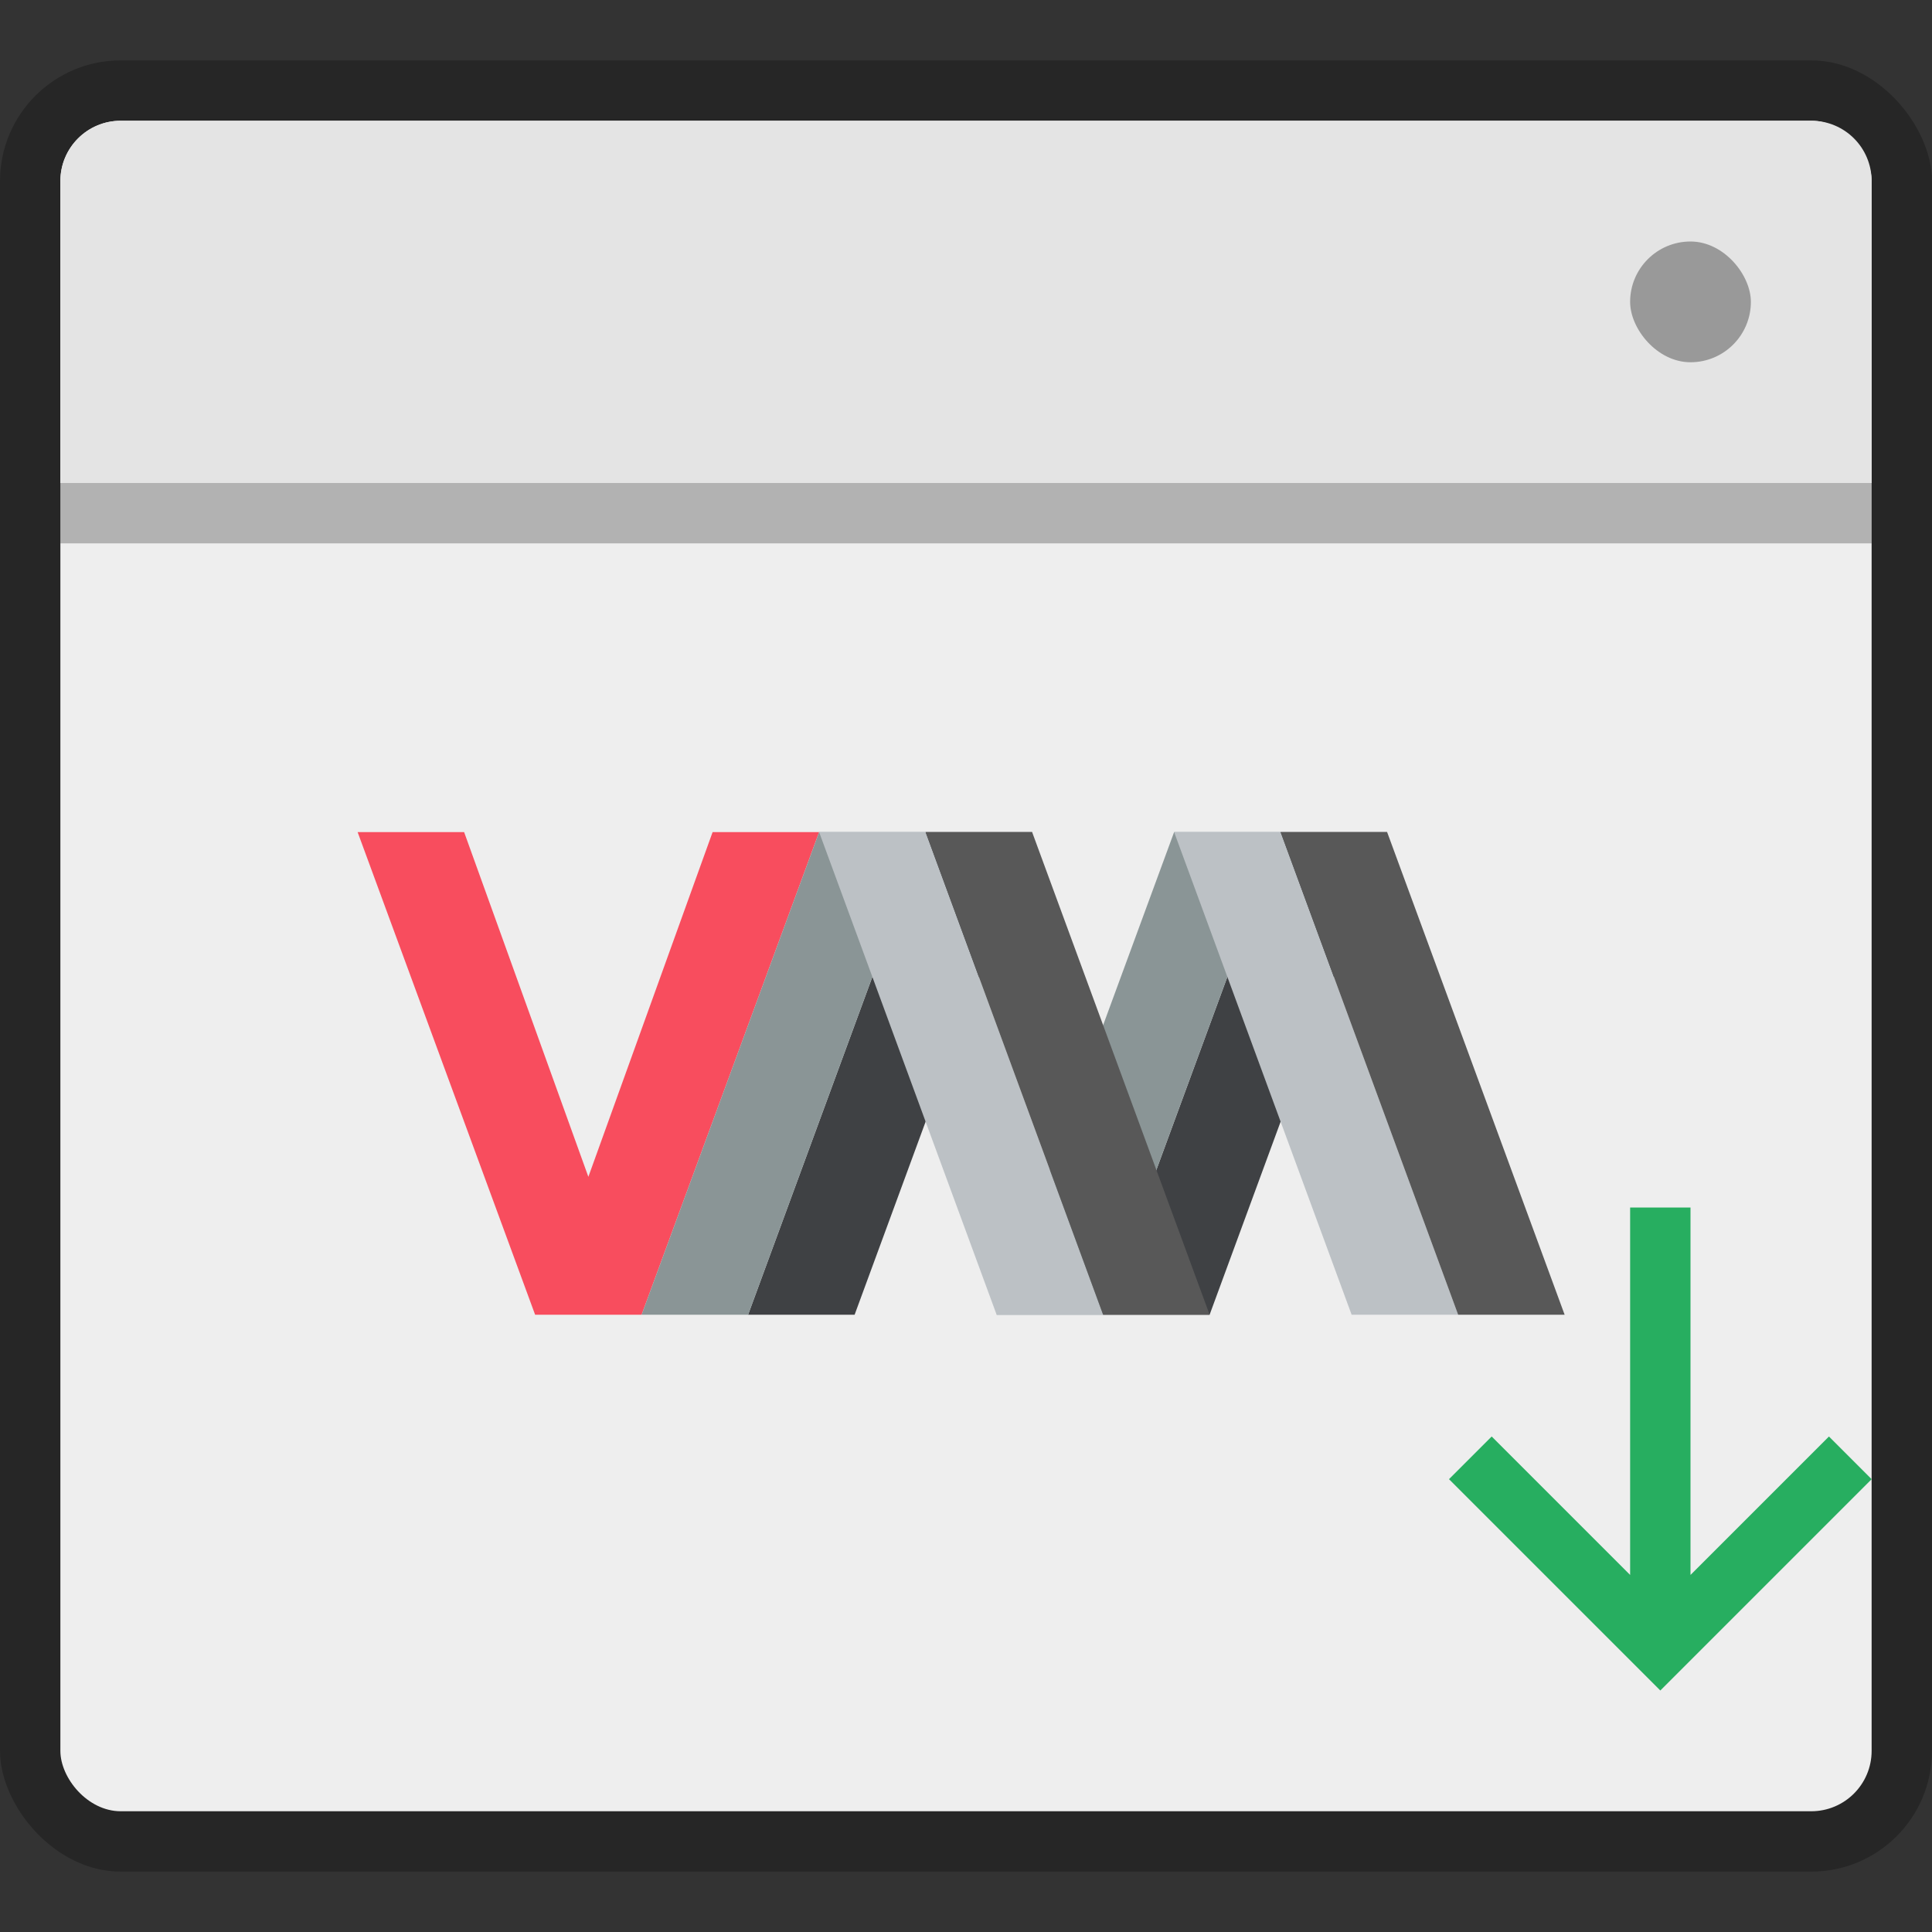 <svg width="32" height="32" version="1.1" xmlns="http://www.w3.org/2000/svg">
 <rect width="100%" height="100%" fill="#333333" stroke="none"/>
 <rect x="1.165e-5" y="1" width="32" height="30" rx="2" ry="2" opacity=".25" stroke-width="1.035"/>
 <rect x="1" y="2" width="30" height="28" rx="1" ry="1" fill="#eee" stroke-width=".968"/>
 <path d="m2 2c-0.554 0-1 0.446-1 1v5h30v-5c0-0.554-0.446-1-1-1z" fill="#e4e4e4" stroke-width="1.186"/>
 <rect x="27" y="4" width="2" height="2" rx="1" fill="#999"/>
 <rect x="1" y="8" width="30" height="1" ry="0" opacity=".25"/>
 <g>
  <path transform="matrix(.588 0 0 .571 -189.04 -275.03)" d="m331.57 505.8h3l3.5 10 3.5-10h3l-5 14h-3z" fill="#f84d5e"/>
  <path transform="matrix(.588 0 0 .571 -189.04 -275.03)" d="m342.57 519.8 5-14h3l-5 14zm10 0 5-14h3l-5 14z" fill="#3f4144"/>
  <path transform="matrix(.588 0 0 .571 -189.04 -275.03)" d="m339.57 519.8 5-14h3l-5 14zm10 0 5-14h3l-5 14z" fill="#8a9596"/>
  <path transform="matrix(.588 0 0 .571 -189.04 -275.03)" d="m352.57 519.8h-3l-5-14h3zm10 0h-3l-5-14h3z" fill="#bcc1c5"/>
  <path transform="matrix(.588 0 0 .571 -189.04 -275.03)" d="m347.57 505.8 5 14h3l-5-14zm10 0 5 14h3l-5-14z" fill="#585858"/>
 </g>
 <path d="m27 20v6.086l-2.293-2.293-0.707 0.707 3.5 3.5 3.5-3.5-0.707-0.707-2.293 2.293v-6.086z" fill="#27ae60"/>
</svg>
